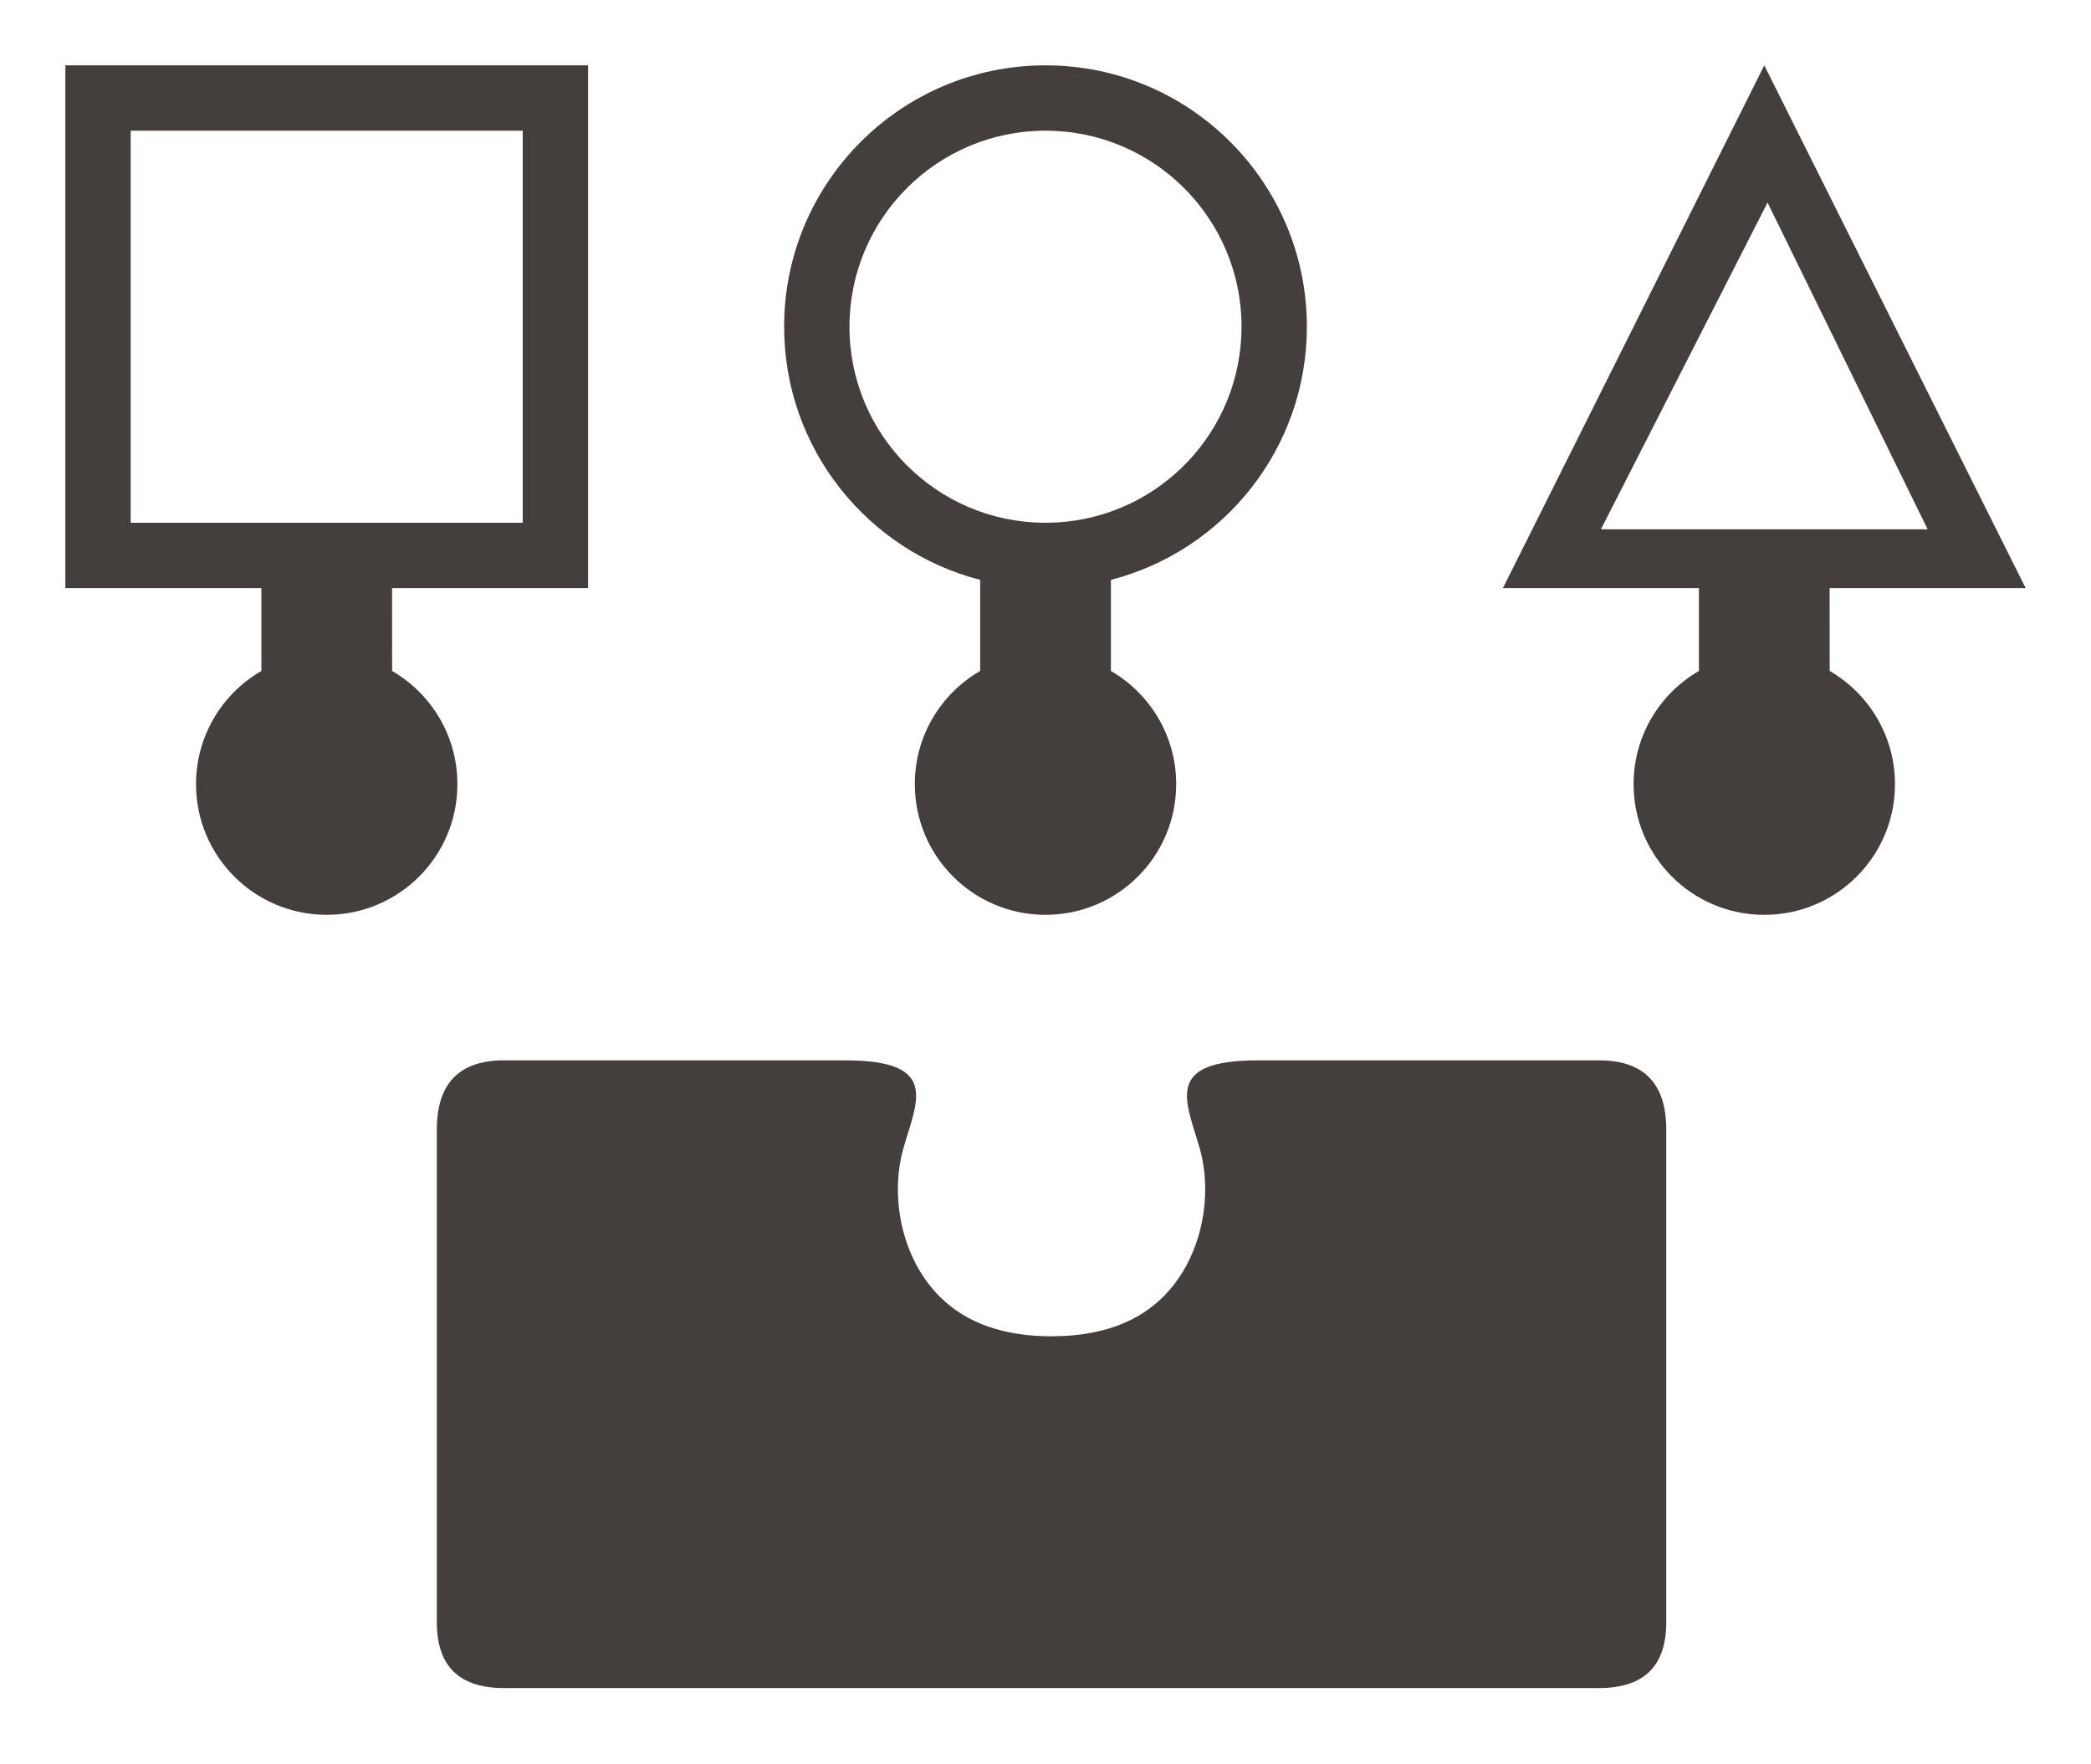 <?xml version="1.0" encoding="UTF-8"?>
<svg width="32px" height="27px" viewBox="0 0 32 27" version="1.1" xmlns="http://www.w3.org/2000/svg" xmlns:xlink="http://www.w3.org/1999/xlink">
    <title>Artboard</title>
    <g id="Artboard" stroke="none" stroke-width="1" fill="none" fill-rule="evenodd">
        <path d="M7.714,25.833 C7.028,25.833 6.685,25.498 6.685,24.827 L6.685,24.827 L6.685,17.288 C6.685,16.58 7.028,16.227 7.714,16.227 L7.714,16.227 L12.934,16.227 C14.223,16.227 14.089,16.718 13.899,17.329 L13.849,17.491 L13.849,17.491 L13.825,17.574 C13.62,18.292 13.783,19.254 14.391,19.852 C14.795,20.251 15.365,20.45 16.1,20.45 L16.092,20.45 L16.3,20.444 C16.932,20.408 17.43,20.211 17.794,19.852 C18.401,19.254 18.565,18.292 18.36,17.574 C18.155,16.855 17.794,16.227 19.25,16.227 L24.471,16.227 L24.471,16.227 C25.157,16.227 25.5,16.58 25.5,17.288 L25.5,24.827 C25.5,25.498 25.157,25.833 24.471,25.833 Z" id="Combined-Shape" fill="#443f3c"></path>
        <path d="M9,1 L9,9 L6,9 L6.001,10.268 C6.598,10.614 7,11.26 7,12 C7,13.105 6.105,14 5,14 C3.895,14 3,13.105 3,12 C3,11.26 3.402,10.613 4,10.268 L4,9 L1,9 L1,1 L9,1 Z M8,2 L2,2 L2,8 L8,8 L8,2 Z" id="Combined-Shape" fill="#443f3c"></path>
        <path d="M16,1 C18.209,1 20,2.791 20,5 C20,6.864 18.726,8.429 17.001,8.874 L17.001,10.268 C17.598,10.614 18,11.26 18,12 C18,13.105 17.105,14 16,14 C14.895,14 14,13.105 14,12 C14,11.26 14.402,10.613 15,10.268 L15,8.874 C13.275,8.43 12,6.864 12,5 C12,2.791 13.791,1 16,1 Z M16,2 C14.343,2 13,3.343 13,5 C13,6.647 14.327,7.984 15.97,8 L16.029,7.999 L16.176,7.995 C17.751,7.904 19,6.598 19,5 C19,3.343 17.657,2 16,2 Z" id="Combined-Shape-Copy" fill="#443f3c"></path>
        <path d="M27,1 L31,9 L28,9 L28.001,10.268 C28.598,10.614 29,11.26 29,12 C29,13.105 28.105,14 27,14 C25.895,14 25,13.105 25,12 C25,11.26 25.402,10.613 26,10.268 L26,9 L23,9 L27,1 Z M27.05,3.1 L24.5,8.1 L29.5,8.1 L27.05,3.1 Z" id="Combined-Shape" fill="#443f3c"></path>
    </g>
</svg>

